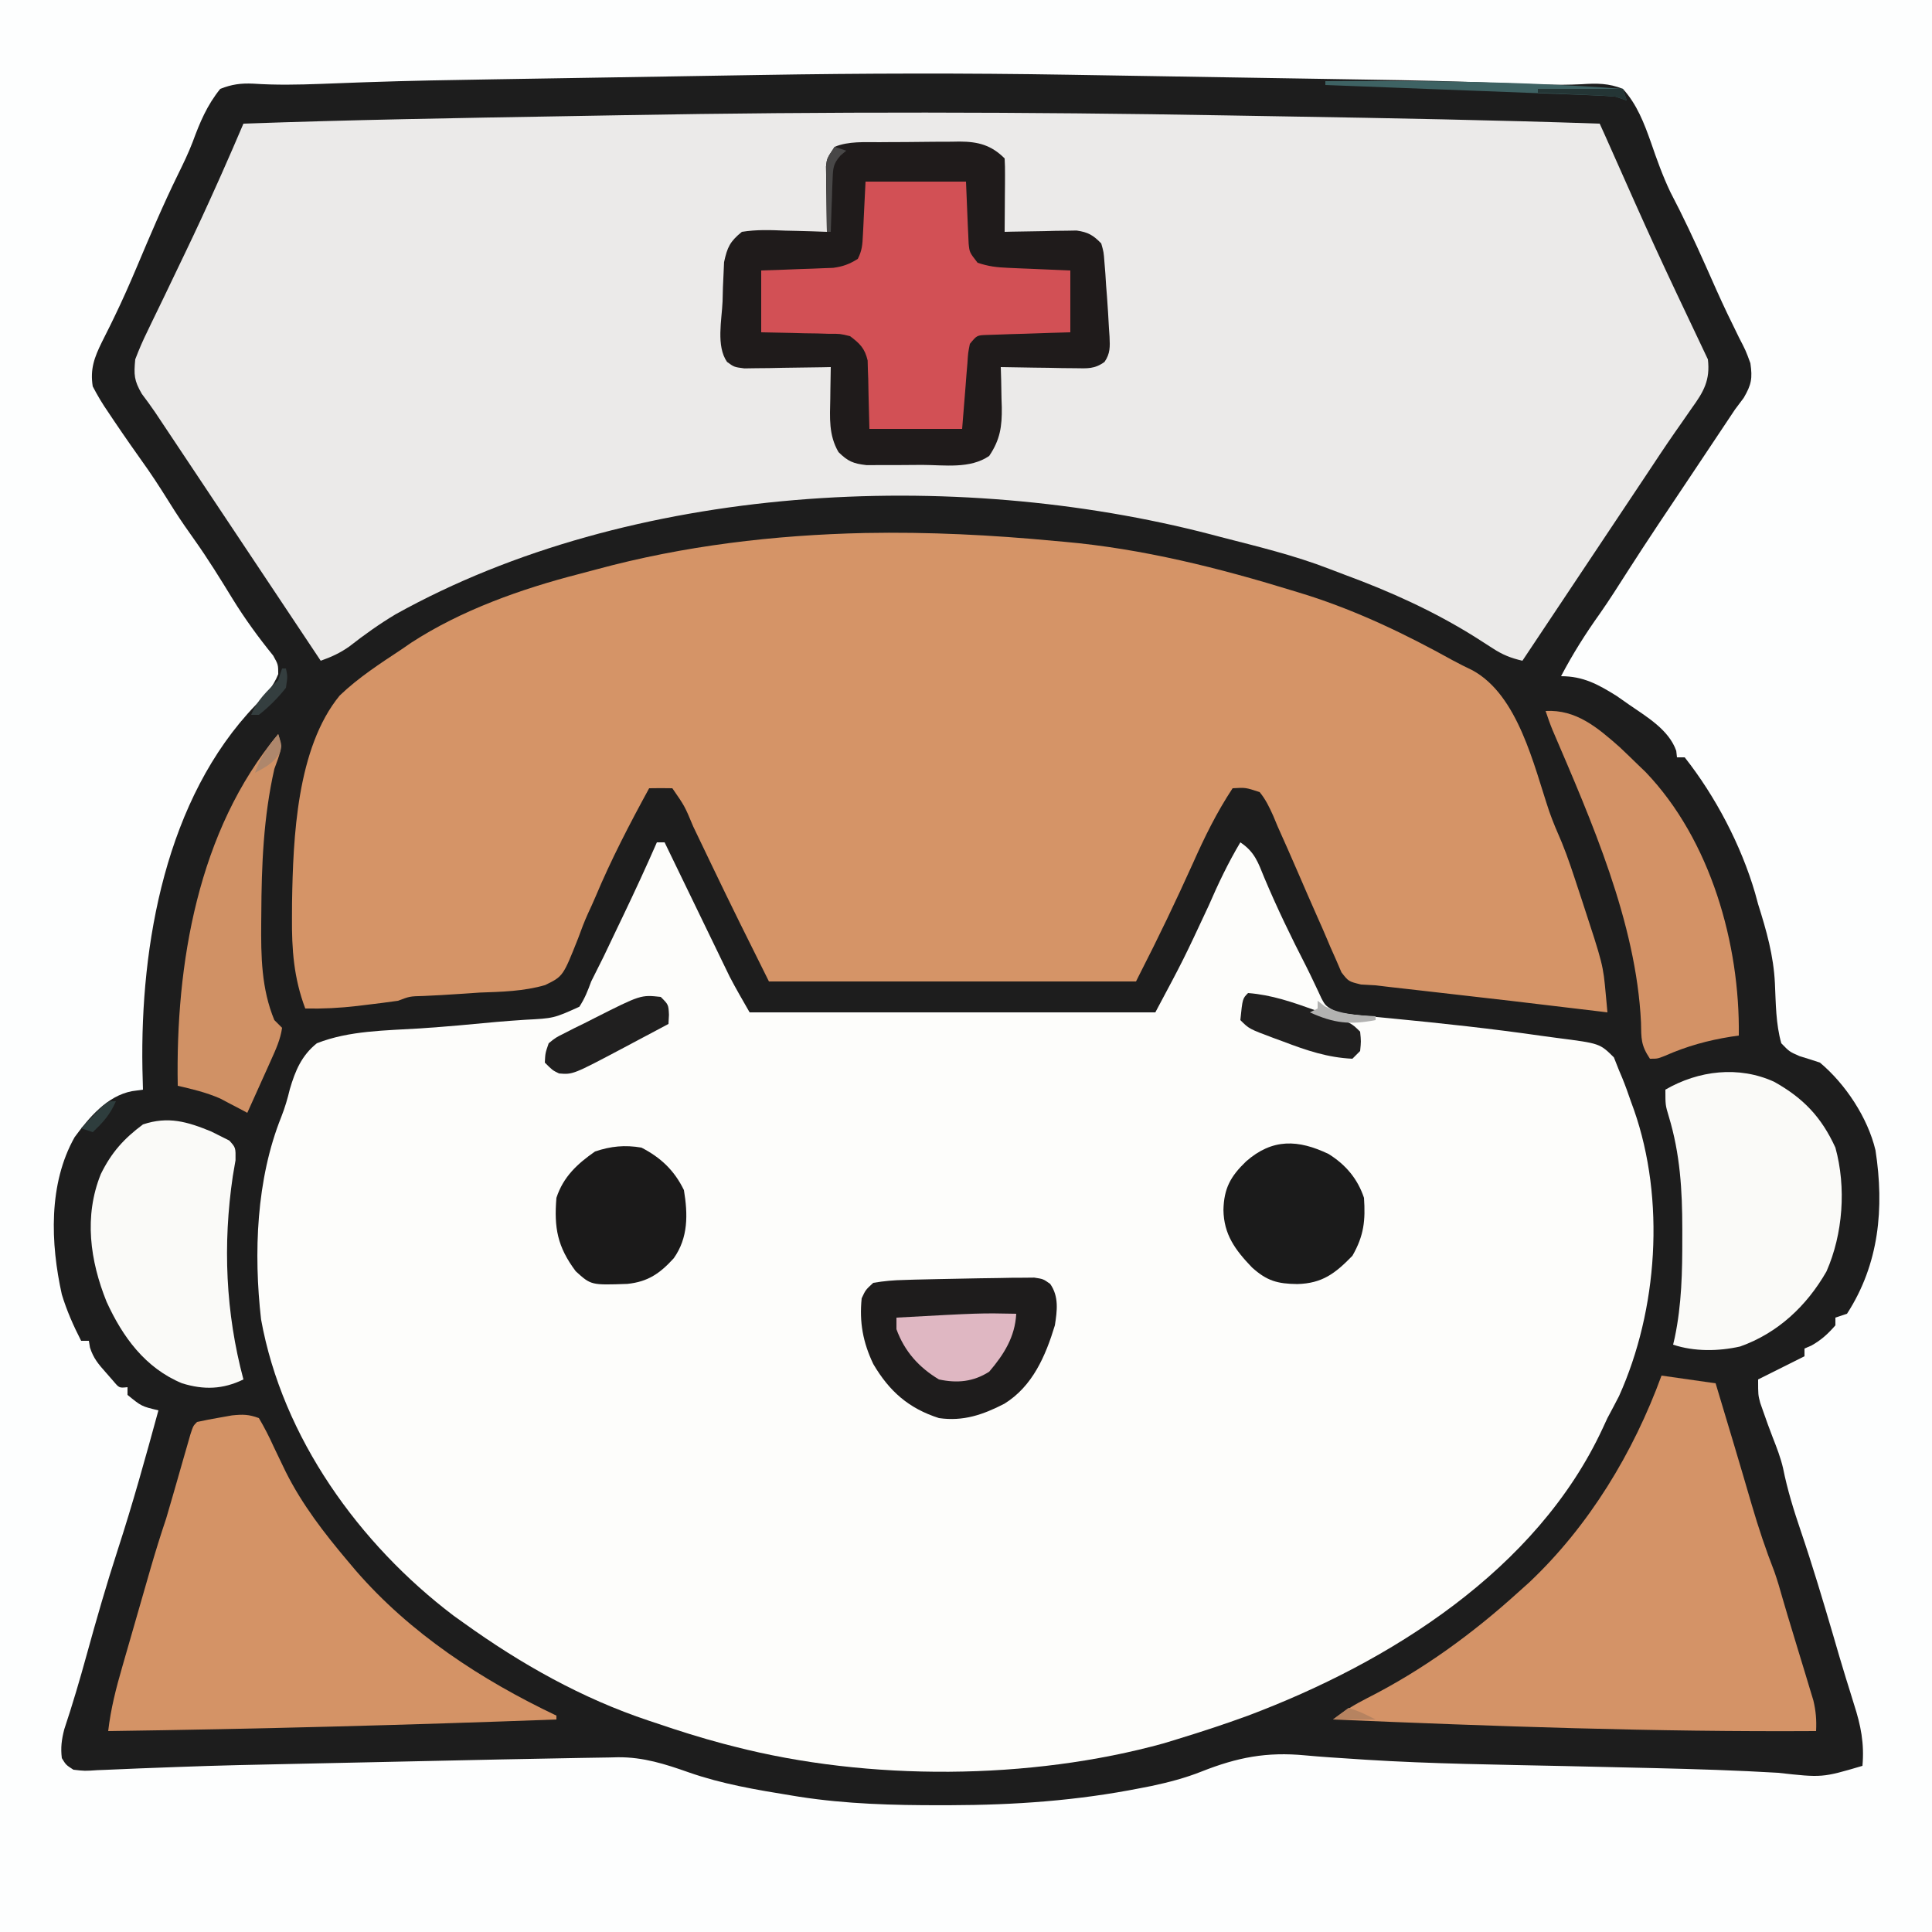 <?xml version="1.0" encoding="UTF-8"?>
<svg version="1.1" xmlns="http://www.w3.org/2000/svg" width="500" height="500">
<rect width="100%" height="100%" fill="#808080" stroke="none"/>
<path d="M0 0 C165 0 330 0 500 0 C500 165 500 330 500 500 C335 500 170 500 0 500 C0 335 0 170 0 0 Z " fill="#1D1D1D" transform="translate(0,0)"/>
<path d="M0 0 C165 0 330 0 500 0 C500 165 500 330 500 500 C335 500 170 500 0 500 C0 335 0 170 0 0 Z M196.73 19.402 C194.106 19.445 191.481 19.487 188.856 19.53 C183.4 19.618 177.943 19.708 172.487 19.8 C166.272 19.904 160.057 20.004 153.842 20.103 C147.749 20.2 141.655 20.3 135.561 20.401 C133.021 20.443 130.481 20.484 127.941 20.524 C116.916 20.7 105.893 20.884 94.873 21.272 C93.857 21.307 93.857 21.307 92.82 21.343 C89.557 21.459 86.294 21.581 83.032 21.71 C77.173 21.928 71.396 22.044 65.544 21.649 C62.333 21.504 59.996 21.821 57 23 C53.572 27.243 51.737 31.646 49.867 36.733 C48.762 39.622 47.431 42.363 46.068 45.137 C42.205 53.014 38.781 61.086 35.375 69.169 C33.557 73.461 31.69 77.709 29.652 81.902 C29.28 82.669 28.907 83.436 28.523 84.227 C27.822 85.655 27.11 87.079 26.387 88.496 C24.406 92.522 23.289 95.527 24 100 C25.269 102.429 26.513 104.52 28.062 106.75 C28.472 107.363 28.882 107.975 29.304 108.607 C32.241 112.976 35.272 117.282 38.32 121.574 C40.747 125.079 42.992 128.693 45.262 132.301 C46.882 134.816 48.572 137.254 50.312 139.688 C53.845 144.661 57.03 149.822 60.213 155.021 C63.403 160.182 66.875 164.952 70.699 169.668 C72 172 72 172 72.008 174.461 C70.669 177.835 68.708 179.835 66.188 182.438 C42.892 206.628 36.274 244.412 36.859 276.613 C36.903 278.409 36.949 280.205 37 282 C35.595 282.194 35.595 282.194 34.162 282.393 C27.735 283.627 23.077 289.171 19.316 294.293 C12.488 306.39 13.063 321.789 16 335 C17.264 339.18 19.006 343.118 21 347 C21.66 347 22.32 347 23 347 C23.094 347.572 23.188 348.145 23.285 348.734 C24.165 351.523 25.498 353.073 27.438 355.25 C28.055 355.956 28.672 356.663 29.309 357.391 C30.852 359.23 30.852 359.23 33 359 C33 359.66 33 360.32 33 361 C36.633 363.962 36.633 363.962 41 365 C37.704 377.066 34.369 389.104 30.5 401 C27.566 410.027 24.947 419.121 22.429 428.272 C20.644 434.753 18.758 441.17 16.629 447.547 C15.946 450.209 15.67 452.267 16 455 C17.077 456.764 17.077 456.764 19 458 C21.9 458.341 21.9 458.341 25.26 458.112 C25.9 458.088 26.541 458.064 27.201 458.04 C28.611 457.987 30.021 457.926 31.431 457.86 C34.55 457.713 37.669 457.602 40.789 457.487 C42.489 457.425 44.188 457.361 45.888 457.295 C56.371 456.892 66.859 456.683 77.348 456.465 C79.381 456.421 81.415 456.378 83.448 456.334 C87.57 456.245 91.691 456.157 95.813 456.07 C101.064 455.959 106.315 455.845 111.567 455.73 C115.695 455.641 119.822 455.553 123.95 455.465 C125.886 455.424 127.822 455.382 129.758 455.34 C135.01 455.225 140.262 455.123 145.515 455.041 C147.184 455.013 148.853 454.982 150.522 454.946 C152.948 454.896 155.373 454.861 157.799 454.83 C158.86 454.804 158.86 454.804 159.944 454.776 C166.492 454.725 172.161 456.536 178.281 458.699 C186.813 461.684 195.664 463.183 204.562 464.625 C205.318 464.748 206.073 464.872 206.851 464.999 C219.017 466.884 231.151 467.206 243.438 467.188 C244.632 467.186 244.632 467.186 245.851 467.185 C262.654 467.142 278.739 466.022 295.25 462.75 C296.172 462.57 297.094 462.39 298.044 462.204 C302.486 461.255 306.729 460.149 310.953 458.473 C320.223 454.806 327.776 453.33 337.807 454.288 C342.018 454.684 346.237 454.942 350.457 455.215 C351.932 455.314 351.932 455.314 353.437 455.414 C370.681 456.501 387.979 456.679 405.25 457.062 C412.151 457.217 419.052 457.374 425.953 457.535 C426.767 457.554 427.58 457.573 428.419 457.592 C439.006 457.84 449.578 458.173 460.151 458.796 C471.596 460.074 471.596 460.074 482 457 C482.517 451.214 481.582 446.538 479.812 441.062 C479.351 439.569 478.89 438.076 478.43 436.582 C478.192 435.825 477.955 435.068 477.71 434.288 C476.572 430.622 475.509 426.935 474.438 423.25 C471.776 414.193 469.082 405.152 466.042 396.214 C464.216 390.842 462.571 385.544 461.457 379.973 C460.82 377.225 459.825 374.669 458.797 372.047 C457.921 369.796 457.103 367.532 456.312 365.25 C456.061 364.533 455.81 363.817 455.551 363.078 C455 361 455 361 455 357 C458.96 355.02 462.92 353.04 467 351 C467 350.34 467 349.68 467 349 C467.577 348.752 468.155 348.505 468.75 348.25 C471.329 346.817 473.061 345.216 475 343 C475 342.34 475 341.68 475 341 C475.99 340.67 476.98 340.34 478 340 C486.329 327.136 487.683 312.644 485.375 297.688 C483.38 289.277 477.617 280.546 471 275 C469.238 274.412 467.466 273.85 465.688 273.312 C463.098 272.168 463.098 272.168 461 270 C459.568 264.963 459.591 259.65 459.344 254.449 C458.994 247.266 457.158 240.854 455 234 C454.737 233.037 454.474 232.074 454.203 231.082 C450.598 218.752 443.965 206.094 436 196 C435.34 196 434.68 196 434 196 C433.907 195.165 433.907 195.165 433.812 194.312 C431.895 188.855 426.201 185.538 421.625 182.375 C420.545 181.62 419.465 180.864 418.352 180.086 C413.583 177.118 409.746 175 404 175 C406.994 169.287 410.328 164.004 414.074 158.758 C416.546 155.219 418.854 151.584 421.173 147.944 C426.431 139.722 431.888 131.631 437.315 123.52 C439.756 119.87 442.191 116.216 444.625 112.562 C445.388 111.418 446.151 110.273 446.914 109.129 C447.602 108.096 448.291 107.064 449 106 C449.75 104.998 450.5 103.997 451.273 102.965 C453.283 99.515 453.56 97.927 453 94 C451.806 90.74 451.806 90.74 450.062 87.375 C449.417 86.054 448.774 84.733 448.133 83.41 C447.615 82.351 447.615 82.351 447.087 81.27 C445.117 77.157 443.289 72.98 441.438 68.812 C438.552 62.348 435.578 55.974 432.289 49.703 C430.307 45.546 428.766 41.23 427.271 36.876 C425.51 31.901 423.615 26.938 420 23 C416.305 21.513 413.214 21.535 409.325 21.795 C402.94 22.118 396.59 21.814 390.206 21.561 C387.513 21.463 384.82 21.366 382.127 21.272 C381.446 21.248 380.764 21.224 380.062 21.199 C368.489 20.801 356.91 20.648 345.332 20.465 C342.704 20.422 340.077 20.378 337.449 20.335 C331.998 20.245 326.547 20.157 321.096 20.07 C314.879 19.971 308.663 19.869 302.446 19.765 C296.351 19.663 290.255 19.564 284.16 19.465 C281.617 19.424 279.074 19.382 276.532 19.34 C249.922 18.897 223.34 18.957 196.73 19.402 Z " fill="#FDFEFE" transform="translate(0,0)"/>
<path d="M0 0 C0.66 0 1.32 0 2 0 C2.524 1.084 3.049 2.168 3.589 3.285 C5.547 7.333 7.508 11.378 9.471 15.424 C10.317 17.17 11.163 18.917 12.008 20.664 C13.227 23.185 14.449 25.704 15.672 28.223 C16.045 28.996 16.418 29.769 16.802 30.566 C17.163 31.306 17.523 32.046 17.894 32.809 C18.204 33.451 18.515 34.092 18.836 34.754 C20.46 37.888 22.248 40.935 24 44 C58.65 44 93.3 44 129 44 C136.298 30.336 136.298 30.336 142.812 16.375 C145.269 10.712 147.835 5.305 151 0 C154.707 2.471 155.577 5.157 157.188 9.125 C160.484 16.959 164.155 24.55 168.044 32.105 C168.724 33.452 169.381 34.81 170.022 36.176 C170.361 36.891 170.701 37.607 171.051 38.344 C171.353 38.995 171.655 39.647 171.966 40.318 C173.041 42.329 173.041 42.329 176 44 C178.439 44.389 180.807 44.677 183.262 44.895 C184.774 45.044 186.287 45.193 187.799 45.343 C188.995 45.457 188.995 45.457 190.215 45.574 C203.16 46.824 216.102 48.224 228.975 50.079 C230.359 50.275 231.745 50.462 233.132 50.639 C244.032 52.041 244.032 52.041 247.676 55.652 C248.113 56.757 248.55 57.862 249 59 C249.266 59.627 249.532 60.255 249.806 60.901 C250.656 62.976 251.398 65.067 252.125 67.188 C252.376 67.879 252.628 68.571 252.887 69.283 C260.988 92.464 259.058 121.009 249 143.312 C248.017 145.217 247.018 147.114 246 149 C245.6 149.862 245.201 150.725 244.789 151.613 C227.751 188.376 189.556 212.252 153 226 C147.054 228.175 141.055 230.151 135 232 C133.753 232.382 132.507 232.763 131.223 233.156 C96.645 242.735 54.694 242.955 20 234 C19.065 233.759 18.13 233.519 17.167 233.271 C11.366 231.73 5.677 229.944 0 228 C-0.689 227.772 -1.378 227.545 -2.088 227.31 C-19.378 221.561 -35.244 212.614 -50 202 C-50.853 201.392 -51.707 200.783 -52.586 200.156 C-77.015 181.652 -96.918 154.046 -102.438 123.438 C-104.384 106.329 -103.688 87.195 -97.203 71.051 C-96.238 68.602 -95.599 66.393 -94.984 63.855 C-93.586 59.098 -91.946 55.164 -88 52 C-79.637 48.691 -70.156 48.713 -61.269 48.151 C-54.664 47.711 -48.073 47.106 -41.483 46.473 C-39.032 46.253 -36.581 46.084 -34.126 45.919 C-26.676 45.533 -26.676 45.533 -20.067 42.549 C-18.669 40.429 -17.87 38.387 -17 36 C-15.948 33.87 -14.883 31.747 -13.809 29.629 C-12.68 27.276 -11.556 24.92 -10.438 22.562 C-9.874 21.386 -9.31 20.21 -8.729 18.998 C-5.721 12.706 -2.795 6.389 0 0 Z " fill="#FDFDFB" transform="translate(170,218)"/>
<path d="M0 0 C5.23 0.092 10.46 0.179 15.69 0.267 C42.662 0.719 69.63 1.209 96.591 2.131 C97.03 3.1 97.47 4.069 97.923 5.067 C110.895 34.271 110.895 34.271 124.591 63.131 C125.224 68.495 123.51 71.489 120.466 75.694 C119.527 77.045 118.59 78.396 117.653 79.748 C117.15 80.465 116.648 81.181 116.13 81.919 C113.514 85.678 110.996 89.502 108.466 93.319 C107.294 95.077 106.122 96.835 104.95 98.592 C103.955 100.084 103.955 100.084 102.94 101.607 C102.573 102.158 102.205 102.71 101.826 103.279 C101.418 103.89 101.011 104.501 100.591 105.131 C96.854 110.737 93.116 116.343 89.379 121.948 C88.83 122.772 88.281 123.595 87.716 124.444 C86.093 126.877 84.471 129.311 82.849 131.744 C82.354 132.487 81.859 133.229 81.349 133.994 C79.763 136.373 78.177 138.752 76.591 141.131 C73.605 140.438 71.468 139.591 68.895 137.909 C67.835 137.23 67.835 137.23 66.752 136.537 C65.62 135.81 65.62 135.81 64.466 135.069 C53.728 128.331 42.449 123.24 30.569 118.864 C29.264 118.38 27.962 117.885 26.665 117.379 C17.553 113.84 8.043 111.567 -1.409 109.131 C-2.279 108.901 -3.149 108.671 -4.045 108.434 C-70.72 91.08 -154.141 95.199 -215.026 129.108 C-219.249 131.633 -223.169 134.438 -227.042 137.467 C-229.429 139.145 -231.667 140.165 -234.409 141.131 C-276.112 78.576 -276.112 78.576 -277.271 76.816 C-278.366 75.196 -279.535 73.627 -280.706 72.061 C-282.73 68.579 -282.78 67.11 -282.409 63.131 C-281.439 60.58 -280.43 58.244 -279.226 55.811 C-278.895 55.118 -278.563 54.425 -278.222 53.712 C-277.149 51.471 -276.06 49.239 -274.972 47.006 C-273.863 44.7 -272.759 42.392 -271.655 40.083 C-270.925 38.559 -270.194 37.035 -269.462 35.512 C-266.586 29.528 -263.802 23.507 -261.097 17.444 C-260.755 16.681 -260.414 15.918 -260.062 15.133 C-258.137 10.816 -256.268 6.477 -254.409 2.131 C-226.642 1.144 -198.866 0.669 -171.087 0.201 C-165.91 0.114 -160.734 0.024 -155.557 -0.069 C-103.671 -1 -51.885 -0.924 0 0 Z " fill="#EBEAE9" transform="translate(317.409,29.869)"/>
<path d="M0 0 C16.484 -0.314 32.739 0.504 49.146 2.062 C49.938 2.131 50.73 2.201 51.545 2.272 C71.856 4.071 91.707 9.063 111.146 15.062 C112.904 15.603 112.904 15.603 114.697 16.156 C127.836 20.382 139.994 26.238 152.041 32.917 C153.757 33.851 155.51 34.717 157.271 35.562 C169.048 42.039 173.046 60.004 177.076 72.019 C178.044 74.772 179.169 77.41 180.334 80.082 C181.976 84.085 183.292 88.205 184.646 92.312 C184.955 93.246 185.263 94.179 185.581 95.141 C191.02 111.738 191.02 111.738 191.717 119.363 C191.799 120.247 191.882 121.132 191.967 122.044 C192.056 123.043 192.056 123.043 192.146 124.062 C191.285 123.957 191.285 123.957 190.407 123.85 C174.927 121.969 159.438 120.168 143.942 118.42 C142.497 118.257 141.052 118.093 139.607 117.929 C138.337 117.786 137.066 117.643 135.757 117.495 C134.566 117.352 133.374 117.209 132.146 117.062 C130.903 116.992 129.66 116.922 128.379 116.851 C125.146 116.062 125.146 116.062 123.317 113.711 C122.651 112.16 122.651 112.16 121.971 110.578 C121.201 108.847 121.201 108.847 120.417 107.081 C120.029 106.158 120.029 106.158 119.634 105.216 C118.829 103.299 117.991 101.4 117.142 99.502 C115.449 95.701 113.794 91.883 112.146 88.062 C110.386 83.985 108.594 79.924 106.771 75.875 C106.404 74.991 106.036 74.108 105.657 73.198 C104.632 70.927 103.722 68.992 102.146 67.062 C98.497 65.858 98.497 65.858 95.146 66.062 C91.017 72.312 87.875 78.725 84.834 85.562 C80.494 95.184 75.959 104.668 71.146 114.062 C70.816 114.722 70.486 115.382 70.146 116.062 C38.796 116.062 7.446 116.062 -24.854 116.062 C-29.861 106.047 -34.832 96.033 -39.666 85.937 C-40.776 83.622 -41.887 81.307 -42.998 78.992 C-43.476 77.994 -43.954 76.996 -44.447 75.968 C-46.651 70.678 -46.651 70.678 -49.854 66.062 C-51.853 66.021 -53.854 66.019 -55.854 66.062 C-60.894 75.28 -65.697 84.509 -69.762 94.204 C-70.367 95.622 -71.003 97.028 -71.662 98.422 C-72.626 100.557 -73.427 102.655 -74.219 104.854 C-78.134 114.733 -78.134 114.733 -82.768 116.997 C-88.285 118.605 -93.958 118.738 -99.666 118.937 C-101.387 119.046 -103.108 119.162 -104.828 119.285 C-107.966 119.504 -111.101 119.68 -114.243 119.819 C-117.807 119.907 -117.807 119.907 -120.854 121.062 C-123.604 121.453 -126.345 121.806 -129.104 122.125 C-130.211 122.261 -130.211 122.261 -131.342 122.4 C-135.88 122.932 -140.284 123.153 -144.854 123.062 C-147.824 115.144 -148.361 107.847 -148.291 99.437 C-148.285 98.173 -148.279 96.909 -148.272 95.607 C-148 78.907 -147.061 55.611 -135.939 42.062 C-131.085 37.408 -125.446 33.761 -119.854 30.062 C-119.063 29.517 -118.273 28.971 -117.459 28.41 C-104.492 19.975 -88.966 14.465 -74.046 10.627 C-72.549 10.241 -71.055 9.845 -69.563 9.438 C-46.928 3.288 -23.419 0.509 0 0 Z " fill="#D59467" transform="translate(223.854,137.938)"/>
<path d="M0 0 C1.106 -0.009 1.106 -0.009 2.234 -0.017 C3.79 -0.027 5.345 -0.033 6.901 -0.037 C9.274 -0.047 11.645 -0.078 14.018 -0.109 C15.533 -0.116 17.048 -0.121 18.562 -0.125 C19.268 -0.137 19.973 -0.15 20.7 -0.162 C25.502 -0.141 28.895 0.751 32.348 4.203 C32.434 5.619 32.455 7.039 32.445 8.457 C32.44 9.738 32.44 9.738 32.436 11.045 C32.423 12.392 32.423 12.392 32.41 13.766 C32.406 14.667 32.401 15.569 32.396 16.498 C32.385 18.733 32.368 20.968 32.348 23.203 C32.963 23.187 33.578 23.172 34.212 23.156 C37.007 23.093 39.802 23.054 42.598 23.016 C44.05 22.978 44.05 22.978 45.531 22.939 C46.933 22.925 46.933 22.925 48.363 22.91 C49.222 22.894 50.081 22.879 50.966 22.863 C53.946 23.289 55.25 24.051 57.348 26.203 C57.985 28.452 57.985 28.452 58.176 31.062 C58.292 32.489 58.292 32.489 58.41 33.945 C58.472 34.938 58.534 35.93 58.598 36.953 C58.714 38.419 58.714 38.419 58.832 39.914 C59.041 42.676 59.203 45.437 59.348 48.203 C59.397 48.915 59.447 49.628 59.498 50.361 C59.615 52.942 59.693 54.704 58.193 56.871 C55.599 58.743 53.762 58.544 50.586 58.496 C49.468 58.486 48.349 58.477 47.197 58.467 C46.03 58.442 44.863 58.417 43.66 58.391 C42.481 58.377 41.302 58.364 40.088 58.35 C37.174 58.314 34.261 58.265 31.348 58.203 C31.4 59.939 31.4 59.939 31.453 61.711 C31.481 63.25 31.509 64.789 31.535 66.328 C31.56 67.089 31.585 67.849 31.611 68.633 C31.675 73.558 31.195 76.993 28.348 81.203 C23.373 84.606 16.808 83.537 11.021 83.519 C8.855 83.516 6.69 83.539 4.523 83.564 C3.142 83.567 1.76 83.567 0.379 83.566 C-0.873 83.569 -2.126 83.572 -3.416 83.575 C-6.866 83.179 -8.209 82.606 -10.652 80.203 C-13.212 75.801 -12.885 71.326 -12.777 66.391 C-12.768 65.602 -12.759 64.814 -12.75 64.002 C-12.727 62.069 -12.691 60.136 -12.652 58.203 C-13.394 58.219 -14.136 58.235 -14.9 58.251 C-18.255 58.313 -21.61 58.352 -24.965 58.391 C-26.716 58.428 -26.716 58.428 -28.502 58.467 C-29.62 58.476 -30.738 58.486 -31.891 58.496 C-32.922 58.512 -33.954 58.528 -35.017 58.544 C-37.652 58.203 -37.652 58.203 -39.492 56.866 C-42.359 52.758 -40.846 45.987 -40.652 41.203 C-40.621 40.003 -40.59 38.803 -40.559 37.566 C-40.507 36.436 -40.455 35.305 -40.402 34.141 C-40.356 33.118 -40.31 32.096 -40.262 31.043 C-39.44 27.214 -38.732 25.694 -35.652 23.203 C-31.885 22.589 -28.206 22.734 -24.402 22.891 C-23.371 22.913 -22.34 22.936 -21.277 22.959 C-18.734 23.018 -16.194 23.1 -13.652 23.203 C-13.663 22.643 -13.673 22.083 -13.684 21.507 C-13.726 18.968 -13.752 16.429 -13.777 13.891 C-13.794 13.01 -13.811 12.128 -13.828 11.221 C-13.835 10.373 -13.841 9.526 -13.848 8.652 C-13.858 7.872 -13.869 7.092 -13.879 6.288 C-13.652 4.203 -13.652 4.203 -11.652 1.203 C-7.989 -0.298 -3.904 0.023 0 0 Z " fill="#1F1B1B" transform="translate(227.652,36.797)"/>
<path d="M0 0 C4.62 0.66 9.24 1.32 14 2 C17.151 12.47 20.299 22.941 23.35 33.441 C25.067 39.321 26.991 45.074 29.219 50.777 C30.025 53.072 30.692 55.39 31.349 57.732 C32.183 60.636 33.065 63.524 33.945 66.414 C34.3 67.587 34.654 68.76 35.02 69.969 C35.759 72.416 36.504 74.861 37.254 77.305 C37.606 78.475 37.958 79.646 38.32 80.852 C38.643 81.912 38.965 82.972 39.297 84.065 C39.962 86.84 40.141 89.162 40 92 C-1.716 92.257 -43.326 90.767 -85 89 C-82.163 86.806 -79.333 85.074 -76.128 83.452 C-61.764 76.172 -48.909 66.802 -37 56 C-36.078 55.174 -35.157 54.347 -34.207 53.496 C-18.746 38.882 -7.27 19.914 0 0 Z " fill="#D49367" transform="translate(430,356)"/>
<path d="M0 0 C1.45 2.457 2.646 4.789 3.812 7.375 C4.513 8.846 5.217 10.315 5.926 11.781 C6.275 12.503 6.623 13.225 6.983 13.969 C11.208 22.406 16.937 29.819 23 37 C23.661 37.785 24.323 38.57 25.004 39.379 C39.148 55.737 57.605 67.774 77 77 C77 77.33 77 77.66 77 78 C38.333 79.441 -0.309 80.463 -39 81 C-38.336 75.25 -36.961 69.892 -35.348 64.34 C-35.087 63.432 -34.827 62.524 -34.559 61.588 C-34.011 59.677 -33.46 57.767 -32.907 55.857 C-32.065 52.945 -31.228 50.03 -30.393 47.115 C-29.857 45.252 -29.321 43.39 -28.785 41.527 C-28.412 40.229 -28.412 40.229 -28.031 38.904 C-26.775 34.568 -25.44 30.278 -24 26 C-23.425 24.07 -22.862 22.136 -22.309 20.199 C-22.004 19.14 -21.699 18.081 -21.385 16.99 C-20.748 14.769 -20.112 12.548 -19.479 10.326 C-19.023 8.747 -19.023 8.747 -18.559 7.137 C-18.283 6.175 -18.008 5.213 -17.724 4.221 C-17 2 -17 2 -16 1 C-14.073 0.574 -12.132 0.209 -10.188 -0.125 C-9.129 -0.313 -8.071 -0.501 -6.98 -0.695 C-4.141 -0.986 -2.631 -0.98 0 0 Z " fill="#D49366" transform="translate(67,367)"/>
<path d="M0 0 C8.58 0 17.16 0 26 0 C26.375 8.812 26.375 8.812 26.478 11.577 C26.514 12.301 26.549 13.024 26.586 13.77 C26.617 14.508 26.649 15.246 26.681 16.007 C26.908 18.313 26.908 18.313 29 21 C31.855 21.952 33.909 22.19 36.887 22.316 C38.293 22.379 38.293 22.379 39.729 22.443 C40.705 22.483 41.681 22.522 42.688 22.562 C43.676 22.606 44.664 22.649 45.682 22.693 C48.121 22.799 50.56 22.9 53 23 C53 28.28 53 33.56 53 39 C51.291 39.049 49.581 39.098 47.82 39.148 C45.589 39.223 43.357 39.299 41.125 39.375 C39.433 39.421 39.433 39.421 37.707 39.469 C36.631 39.507 35.554 39.546 34.445 39.586 C33.45 39.617 32.455 39.649 31.43 39.681 C28.821 39.772 28.821 39.772 27 42 C26.537 44.321 26.537 44.321 26.367 47.008 C26.253 48.34 26.253 48.34 26.136 49.7 C26.007 51.395 26.007 51.395 25.875 53.125 C25.586 56.714 25.297 60.303 25 64 C17.08 64 9.16 64 1 64 C0.75 54.25 0.75 54.25 0.702 51.196 C0.672 50.394 0.641 49.592 0.609 48.766 C0.588 47.949 0.567 47.132 0.546 46.29 C-0.206 43.136 -1.432 41.943 -4 40 C-6.594 39.365 -6.594 39.365 -9.422 39.391 C-10.447 39.358 -11.471 39.326 -12.527 39.293 C-13.591 39.279 -14.654 39.265 -15.75 39.25 C-16.829 39.22 -17.908 39.191 -19.02 39.16 C-21.679 39.09 -24.34 39.042 -27 39 C-27 33.72 -27 28.44 -27 23 C-25.53 22.951 -24.061 22.902 -22.547 22.852 C-20.615 22.777 -18.682 22.701 -16.75 22.625 C-15.298 22.579 -15.298 22.579 -13.816 22.531 C-12.415 22.473 -12.415 22.473 -10.984 22.414 C-9.696 22.367 -9.696 22.367 -8.382 22.319 C-5.835 21.978 -4.17 21.362 -2 20 C-0.882 17.764 -0.806 16.351 -0.684 13.867 C-0.645 13.141 -0.607 12.415 -0.568 11.667 C-0.503 10.285 -0.503 10.285 -0.438 8.875 C-0.293 5.946 -0.149 3.018 0 0 Z " fill="#D25055" transform="translate(224,47)"/>
<path d="M0 0 C7.53 4.223 12.197 9.091 15.832 17.027 C18.673 27.327 17.793 39.394 13.52 49.082 C8.407 58.006 0.935 65.027 -8.812 68.496 C-14.419 69.761 -20.709 69.847 -26.168 68.027 C-26.028 67.426 -25.888 66.825 -25.744 66.206 C-23.944 57.607 -23.776 49.142 -23.793 40.402 C-23.792 39.651 -23.79 38.899 -23.789 38.125 C-23.791 28.051 -24.353 18.639 -27.293 8.941 C-28.168 6.027 -28.168 6.027 -28.168 2.027 C-19.604 -2.93 -9.208 -4.206 0 0 Z " fill="#FAFAF8" transform="translate(459.168,279.973)"/>
<path d="M0 0 C0.77 0.385 1.539 0.771 2.332 1.168 C3.494 1.75 3.494 1.75 4.68 2.344 C6.332 4.168 6.332 4.168 6.285 7.441 C6.067 8.811 5.831 10.178 5.582 11.543 C2.973 29.218 3.704 46.869 8.332 64.168 C2.998 66.754 -1.91 66.904 -7.543 65.168 C-17.082 61.223 -22.944 53.136 -27.078 44.078 C-31.371 33.447 -32.977 21.929 -28.578 11.023 C-25.83 5.421 -22.603 1.843 -17.668 -1.832 C-11.11 -4.018 -6.156 -2.53 0 0 Z " fill="#FAFAF8" transform="translate(54.668,292.832)"/>
<path d="M0 0 C7.906 -0.428 13.41 4.284 19.125 9.312 C20.765 10.859 22.391 12.421 24 14 C24.617 14.593 25.235 15.186 25.871 15.797 C42.729 33.394 50.32 60.372 50 84 C49.322 84.098 48.644 84.196 47.945 84.297 C41.909 85.267 36.598 86.74 30.996 89.195 C29 90 29 90 27 90 C24.619 86.428 24.776 84.805 24.688 80.562 C23.448 54.699 11.858 28.414 1.797 4.932 C1.13 3.314 0.553 1.66 0 0 Z " fill="#D39266" transform="translate(400,184)"/>
<path d="M0 0 C3.403 -0.078 6.805 -0.13 10.208 -0.172 C11.3 -0.193 12.392 -0.215 13.517 -0.237 C15.05 -0.244 15.05 -0.244 16.614 -0.25 C17.525 -0.259 18.436 -0.269 19.374 -0.278 C21.708 0.078 21.708 0.078 23.495 1.353 C25.799 4.63 25.293 8.312 24.708 12.078 C22.296 20.024 18.932 27.84 11.653 32.352 C6.128 35.205 1.007 36.982 -5.292 36.078 C-13.141 33.564 -18.148 29.134 -22.292 22.078 C-24.965 16.455 -25.921 11.266 -25.292 5.078 C-24.276 2.895 -24.276 2.895 -22.292 1.078 C-19.464 0.595 -17.01 0.378 -14.167 0.328 C-13.35 0.301 -12.534 0.275 -11.692 0.247 C-7.795 0.136 -3.897 0.092 0 0 Z " fill="#1E1C1C" transform="translate(248.292,330.922)"/>
<path d="M0 0 C1.287 3.862 0.332 5.192 -1 9 C-3.814 21.441 -4.319 33.86 -4.375 46.562 C-4.383 47.294 -4.39 48.025 -4.398 48.779 C-4.471 57.418 -4.365 65.878 -1 74 C-0.34 74.66 0.32 75.32 1 76 C0.583 78.982 -0.618 81.597 -1.848 84.328 C-2.205 85.127 -2.563 85.927 -2.932 86.75 C-3.305 87.575 -3.678 88.4 -4.062 89.25 C-4.44 90.09 -4.817 90.931 -5.205 91.797 C-6.134 93.866 -7.066 95.934 -8 98 C-8.629 97.662 -9.258 97.325 -9.906 96.977 C-11.19 96.308 -11.19 96.308 -12.5 95.625 C-13.753 94.964 -13.753 94.964 -15.031 94.289 C-18.647 92.719 -22.159 91.878 -26 91 C-26.574 59.587 -20.845 24.921 0 0 Z " fill="#D09165" transform="translate(72,190)"/>
<path d="M0 0 C4.416 2.757 7.511 6.419 9.152 11.344 C9.543 17.197 9.149 21.123 6.152 26.344 C1.715 30.905 -1.644 33.489 -8.098 33.656 C-13.207 33.596 -15.96 32.861 -19.848 29.344 C-24.178 24.82 -27.123 20.85 -27.223 14.469 C-27.092 8.891 -25.397 5.793 -21.352 1.906 C-14.545 -4.069 -7.873 -3.768 0 0 Z " fill="#1B1B1B" transform="translate(343.848,298.656)"/>
<path d="M0 0 C5.022 2.585 8.519 5.905 11 11 C12.036 17.271 12.141 23.297 8.375 28.625 C4.823 32.531 1.731 34.718 -3.648 35.273 C-13.039 35.601 -13.039 35.601 -17 32 C-21.748 25.669 -22.641 20.733 -22 13 C-20.22 7.555 -16.612 4.218 -12 1 C-7.884 -0.372 -4.296 -0.736 0 0 Z " fill="#1B1A1A" transform="translate(166,297)"/>
<path d="M0 0 C-0.307 5.987 -3.184 10.532 -7 15 C-11.118 17.62 -15.267 18.016 -20 17 C-25.2 13.878 -28.914 9.736 -31 4 C-31 3.01 -31 2.02 -31 1 C-9.277 -0.191 -9.277 -0.191 0 0 Z " fill="#DFB7C2" transform="translate(263,340)"/>
<path d="M0 0 C2 2 2 2 2.125 4.625 C2.084 5.409 2.042 6.192 2 7 C-1.018 8.609 -4.04 10.211 -7.062 11.812 C-7.91 12.264 -8.758 12.716 -9.631 13.182 C-22.718 20.104 -22.718 20.104 -26.312 19.812 C-28 19 -28 19 -30 17 C-29.88 14.538 -29.88 14.538 -29 12 C-27.222 10.546 -27.222 10.546 -24.922 9.395 C-24.09 8.968 -23.259 8.542 -22.402 8.104 C-21.089 7.464 -21.089 7.464 -19.75 6.812 C-18.89 6.375 -18.03 5.937 -17.145 5.486 C-5.166 -0.558 -5.166 -0.558 0 0 Z " fill="#201F1F" transform="translate(171,258)"/>
<path d="M0 0 C6.111 0.466 11.569 2.386 17.312 4.438 C18.218 4.75 19.124 5.063 20.057 5.385 C26.743 7.743 26.743 7.743 29 10 C29.25 12.5 29.25 12.5 29 15 C28.34 15.66 27.68 16.32 27 17 C20.588 16.707 15.085 14.835 9.125 12.562 C8.272 12.25 7.418 11.937 6.539 11.615 C0.269 9.269 0.269 9.269 -2 7 C-1.432 1.432 -1.432 1.432 0 0 Z " fill="#201F1F" transform="translate(323,257)"/>
<path d="M0 0 C25.69 -0.172 51.367 0.076 77 2 C77.495 3.485 77.495 3.485 78 5 C77.01 4.67 76.02 4.34 75 4 C72.586 3.824 70.192 3.697 67.775 3.611 C67.043 3.582 66.311 3.552 65.557 3.522 C63.138 3.426 60.719 3.336 58.301 3.246 C56.624 3.181 54.946 3.115 53.269 3.049 C48.855 2.875 44.441 2.707 40.027 2.541 C35.522 2.369 31.018 2.193 26.514 2.018 C17.676 1.674 8.838 1.335 0 1 C0 0.67 0 0.34 0 0 Z " fill="#3E6263" transform="translate(343,21)"/>
<path d="M0 0 C0.33 0 0.66 0 1 0 C1.438 2.062 1.438 2.062 1 5 C-1.07 7.63 -3.367 9.933 -6 12 C-6.66 12 -7.32 12 -8 12 C-6.439 8.169 -3.892 5.892 -1 3 C-0.67 2.01 -0.34 1.02 0 0 Z " fill="#343E3F" transform="translate(73,173)"/>
<path d="M0 0 C0.99 0.33 1.98 0.66 3 1 C2.273 1.612 2.273 1.612 1.532 2.236 C-0.331 4.381 -0.412 5.427 -0.512 8.23 C-0.547 9.033 -0.583 9.835 -0.619 10.662 C-0.642 11.495 -0.664 12.329 -0.688 13.188 C-0.722 14.032 -0.756 14.877 -0.791 15.748 C-0.873 17.832 -0.938 19.916 -1 22 C-1.33 22 -1.66 22 -2 22 C-2.058 18.896 -2.094 15.792 -2.125 12.688 C-2.142 11.806 -2.159 10.925 -2.176 10.018 C-2.182 9.17 -2.189 8.322 -2.195 7.449 C-2.206 6.669 -2.216 5.889 -2.227 5.085 C-2 3 -2 3 0 0 Z " fill="#484747" transform="translate(216,38)"/>
<path d="M0 0 C7.26 0 14.52 0 22 0 C22.33 0.99 22.66 1.98 23 3 C22.01 2.67 21.02 2.34 20 2 C18.447 1.854 16.89 1.753 15.332 1.684 C14.439 1.642 13.547 1.6 12.627 1.557 C11.698 1.517 10.769 1.478 9.812 1.438 C8.872 1.394 7.932 1.351 6.963 1.307 C4.642 1.201 2.321 1.099 0 1 C0 0.67 0 0.34 0 0 Z " fill="#243535" transform="translate(398,23)"/>
<path d="M0 0 C0.619 0.474 1.238 0.949 1.875 1.438 C6.161 3.581 10.266 3.733 15 4 C15 4.33 15 4.66 15 5 C8.341 6.279 4.185 5.811 -2 3 C-1.34 2.67 -0.68 2.34 0 2 C0 1.34 0 0.68 0 0 Z " fill="#B2B2B1" transform="translate(341,259)"/>
<path d="M0 0 C-1.443 3.366 -3.333 5.51 -6 8 C-6.99 7.67 -7.98 7.34 -9 7 C-7.881 5.827 -6.755 4.662 -5.625 3.5 C-4.685 2.525 -4.685 2.525 -3.727 1.531 C-2 0 -2 0 0 0 Z " fill="#2E3D3D" transform="translate(30,285)"/>
<path d="M0 0 C1 3 1 3 0.375 5 C-1.364 7.529 -3.311 8.585 -6 10 C-4.63 6.005 -2.743 3.2 0 0 Z " fill="#AE876C" transform="translate(72,190)"/>
<path d="M0 0 C3 1 3 1 7 3 C3.37 3 -0.26 3 -4 3 C-2.68 2.01 -1.36 1.02 0 0 Z " fill="#B68360" transform="translate(349,442)"/>
</svg>
